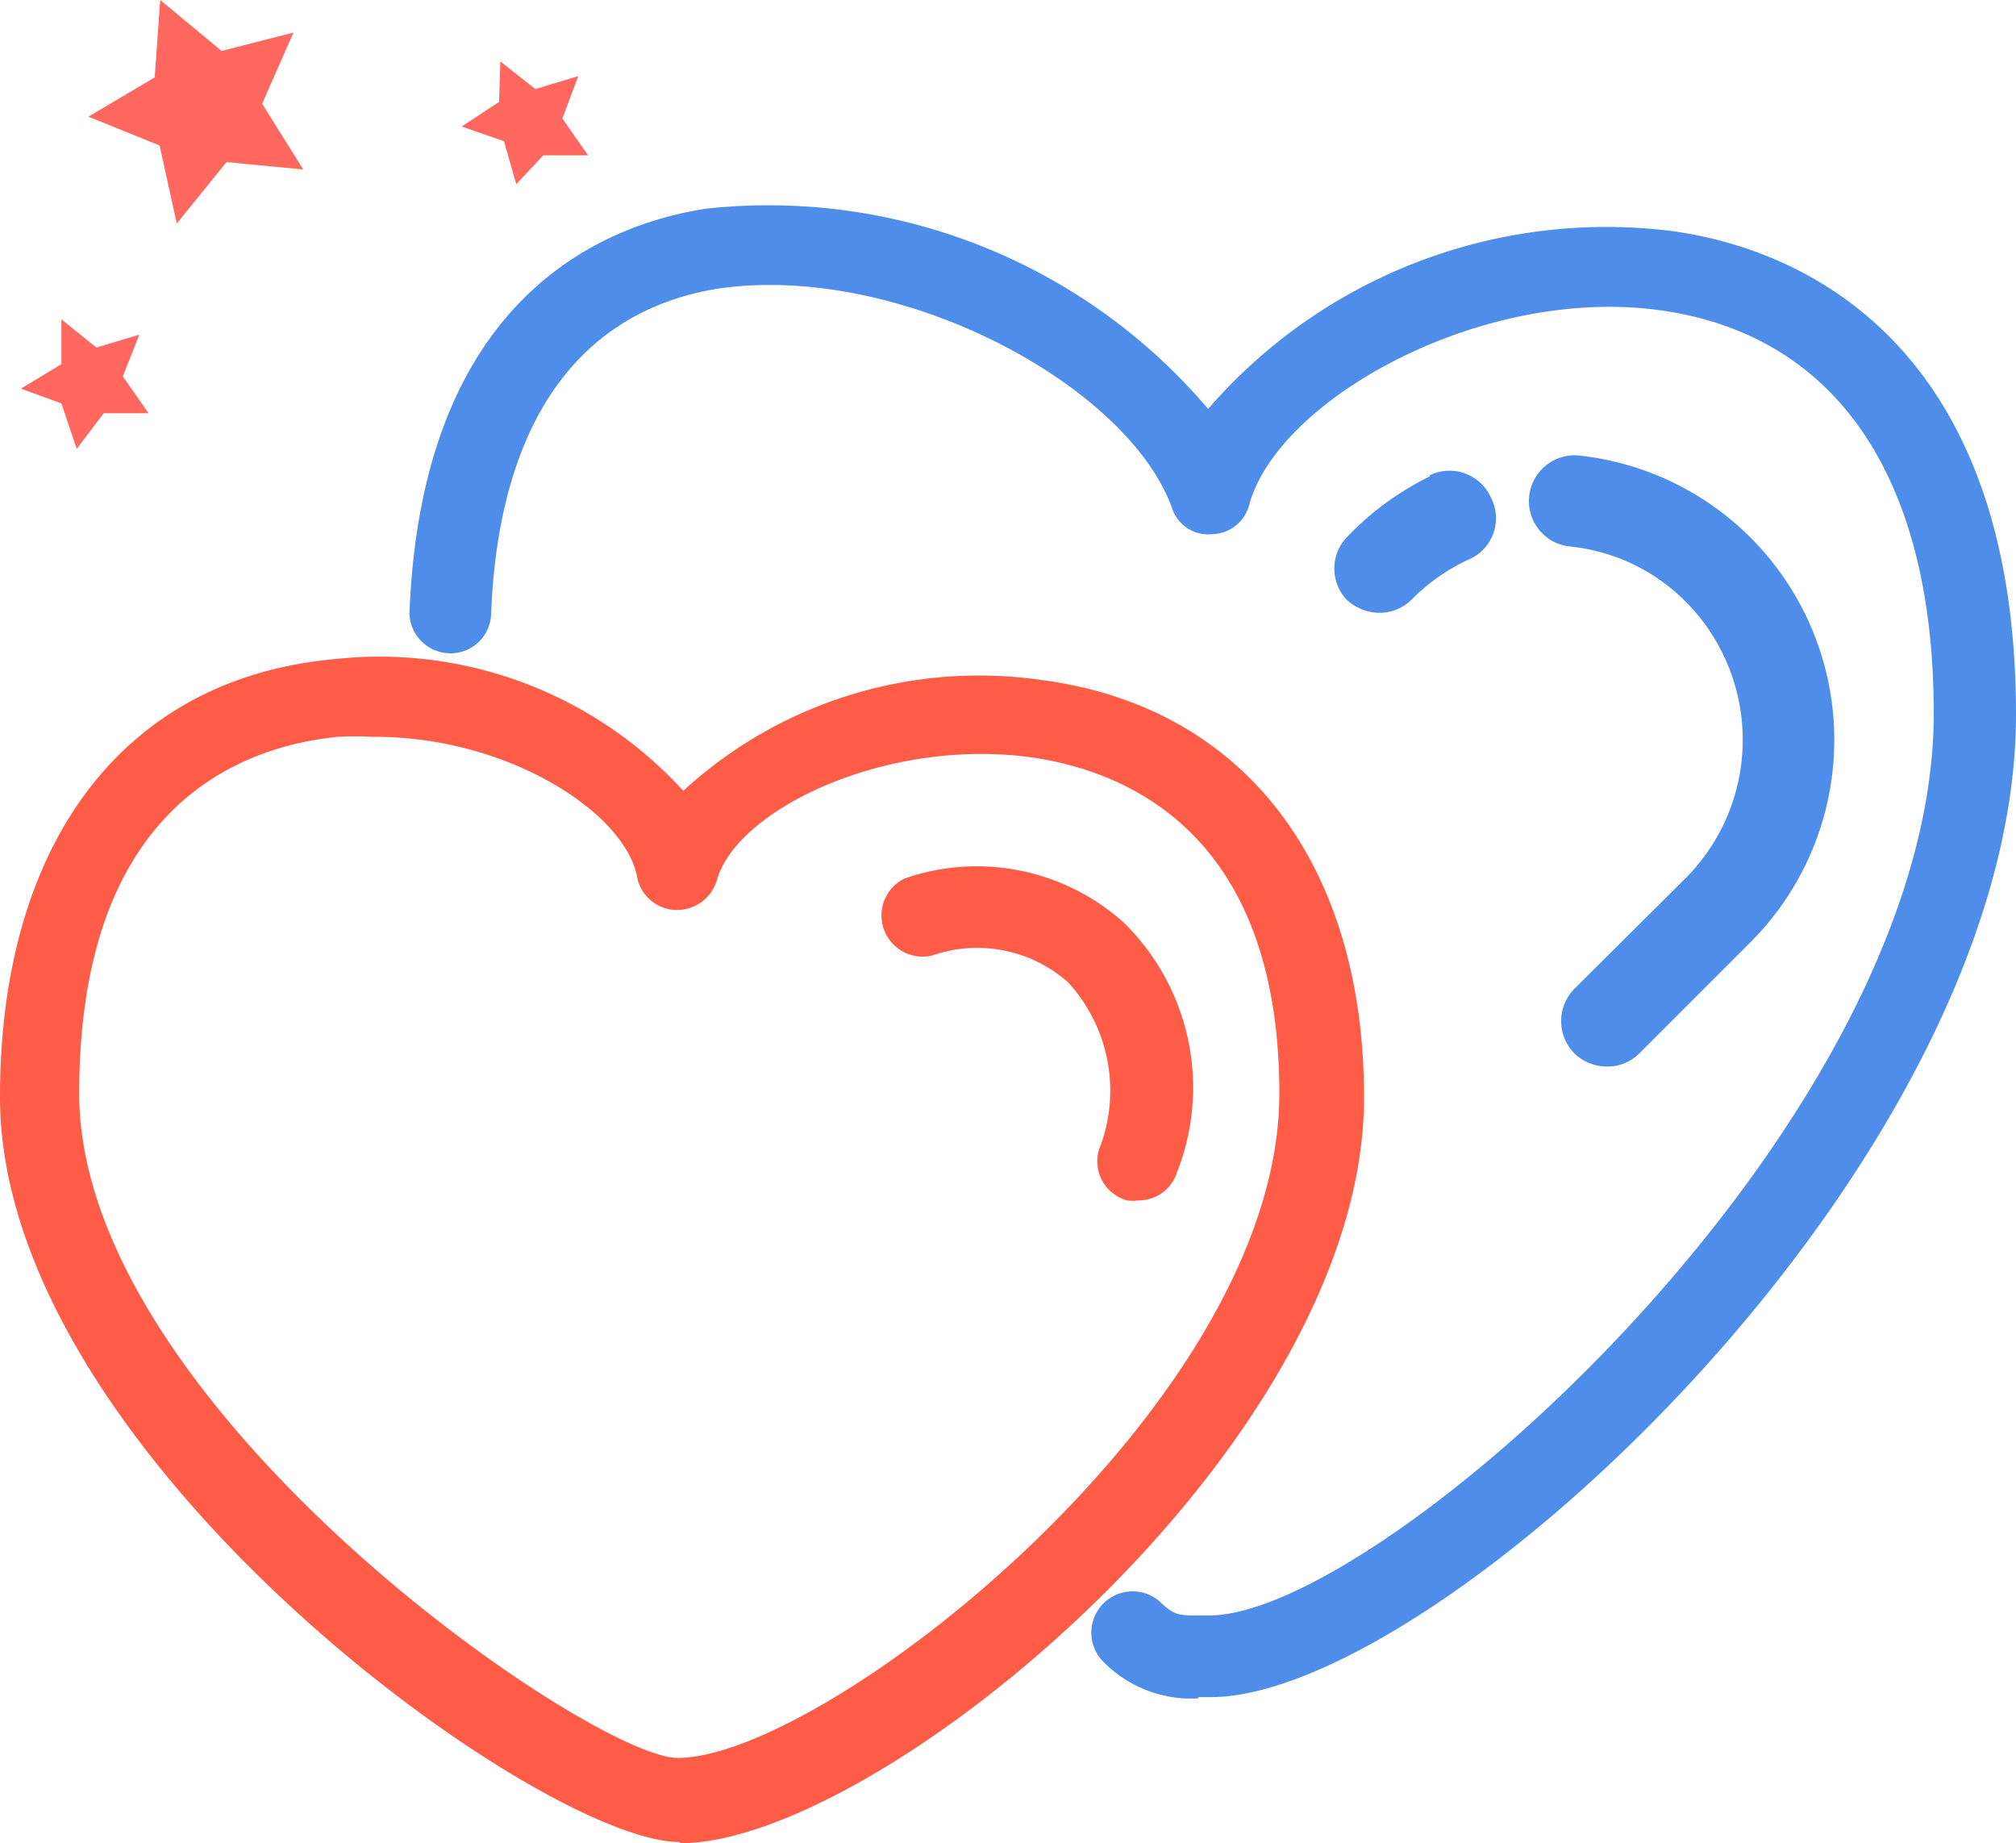 <svg id="paweditor_JP" data-name="paweditor JP" xmlns="http://www.w3.org/2000/svg" viewBox="0 0 32.84 30.02"><defs><style>.cls-1{fill:#ff675f;}.cls-2{fill:#4e8dea;}.cls-3{fill:#ff5c47;}</style></defs><title>5-1</title><path class="cls-1" d="M1,5.2l.57.46.7-.21L2,6.13l.42.6-.73,0-.44.58L1,6.57.34,6.33,1,5.93ZM8.15,1l.57.45.7-.21-.26.69.42.6-.73,0L8.41,3l-.2-.7-.69-.24.61-.4ZM2.61,0l1,.83L4.78.53,4.27,1.69l.67,1.07L3.69,2.64l-.81,1L2.6,2.37,1.44,1.9l1.08-.64Z"/><path class="cls-2" d="M23.29,7.76a4.7,4.7,0,0,0-1.36,1,.74.74,0,0,0,0,1,.79.79,0,0,0,.53.22A.74.74,0,0,0,23,9.76a3.18,3.18,0,0,1,.93-.65.73.73,0,0,0,.36-1,.74.74,0,0,0-1-.37Zm5.23,1a4.65,4.65,0,0,0-2.79-1.34.74.74,0,1,0-.16,1.48,3.1,3.1,0,0,1,1.9.91,3.19,3.19,0,0,1,0,4.48l-1.82,1.81a.75.75,0,0,0,0,1.06.77.77,0,0,0,.53.21.73.73,0,0,0,.52-.21l1.82-1.82a4.66,4.66,0,0,0,0-6.58Z"/><path class="cls-3" d="M11.07,30C8.8,30,0,23.69,0,17.87c0-4.13,2-6.8,5.4-7.13a6.7,6.7,0,0,1,5.73,2.14A7.12,7.12,0,0,1,17,11.08c3.27.44,5.22,3,5.22,6.79,0,5.67-7.9,12.15-11.14,12.15Zm-5-18a5.3,5.3,0,0,0-.57,0c-1.58.16-4.21,1.12-4.21,5.81,0,5.1,8.34,10.82,9.75,10.82,2.39,0,9.8-5.75,9.8-10.82,0-4.29-2.55-5.27-4.07-5.48-2.36-.31-4.77.86-5.09,2a.68.68,0,0,1-.67.49.66.66,0,0,1-.63-.53C10.19,13.24,8.28,12,6.11,12Z"/><path class="cls-2" d="M19.52,27.66A2,2,0,0,1,18,27.09a.67.67,0,0,1,.9-1c.24.23.31.22.7.22h.1c2.8,0,11.8-8,11.8-14.69,0-3.85-1.59-6.18-4.48-6.57S20.82,6.5,20.35,8.22a.64.64,0,0,1-.61.48.62.62,0,0,1-.65-.43c-.72-2-4.43-4-7.39-3.57C9.4,5.07,8.12,6.92,8,10a.66.66,0,0,1-.66.64h0A.67.67,0,0,1,6.67,10c.19-5.11,3.1-6.33,4.82-6.6a9.39,9.39,0,0,1,8.19,3.26,8.58,8.58,0,0,1,7.53-2.9c1.69.22,5.63,1.44,5.63,7.88,0,7.3-9.42,16-13.12,16h-.2Z"/><path class="cls-3" d="M18.54,19.55a.57.57,0,0,1-.18,0,.66.66,0,0,1-.46-.82A2.61,2.61,0,0,0,17.4,16a2.23,2.23,0,0,0-2.21-.44.67.67,0,0,1-.46-1.25,3.58,3.58,0,0,1,3.58.72,3.76,3.76,0,0,1,.86,4.07A.65.65,0,0,1,18.54,19.55Z"/></svg>